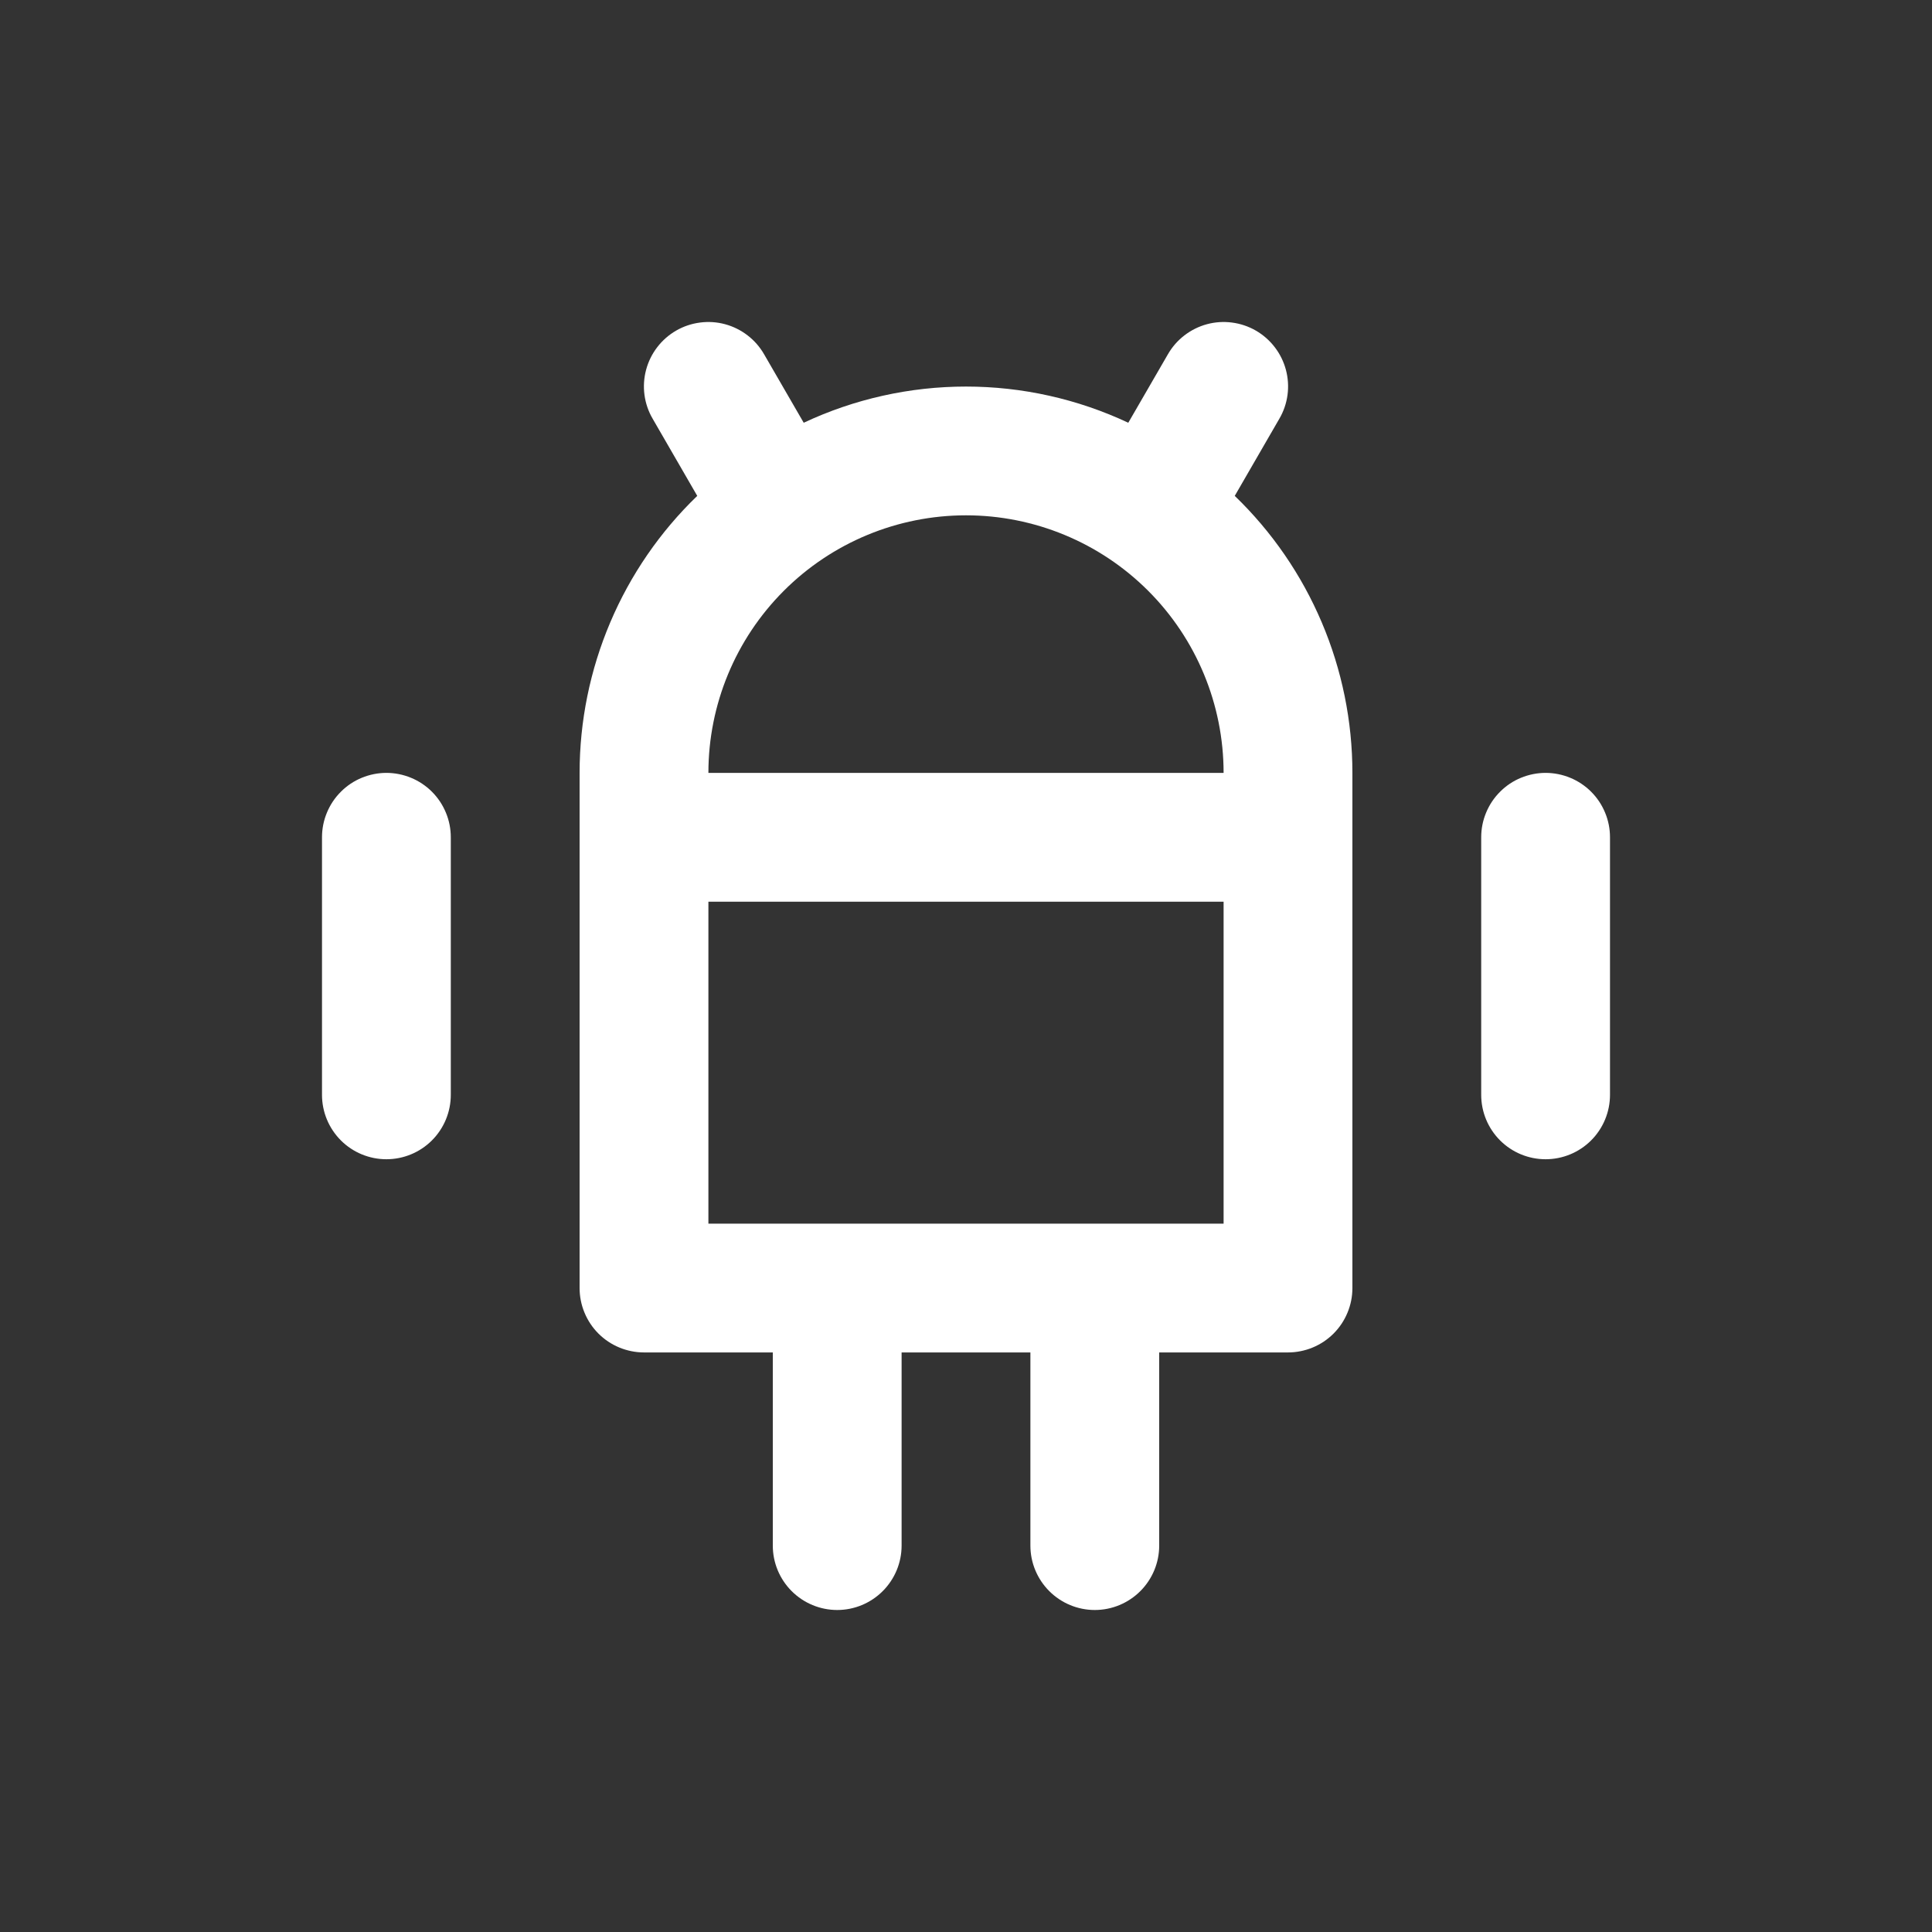<svg width="48" height="48" viewBox="0 0 48 48" fill="none" xmlns="http://www.w3.org/2000/svg">
<rect x="0" y="0" width="48" height="48" fill="#333333" stroke="none"/>
<path d="M9.6 19.202C9.39 19.202 9.182 19.244 8.988 19.324C8.793 19.404 8.617 19.522 8.469 19.671C8.32 19.819 8.202 19.996 8.122 20.19C8.041 20.384 8 20.592 8 20.802V27.201C8 27.626 8.169 28.033 8.469 28.333C8.769 28.633 9.176 28.801 9.6 28.801C10.024 28.801 10.431 28.633 10.731 28.333C11.031 28.033 11.2 27.626 11.2 27.201V20.802C11.2 20.592 11.159 20.384 11.078 20.19C10.998 19.996 10.88 19.819 10.732 19.671C10.583 19.522 10.406 19.404 10.212 19.324C10.018 19.244 9.81 19.202 9.6 19.202ZM38.4 19.202C38.19 19.202 37.982 19.244 37.788 19.324C37.593 19.404 37.417 19.522 37.269 19.671C37.12 19.819 37.002 19.996 36.922 20.19C36.841 20.384 36.8 20.592 36.8 20.802V27.201C36.8 27.626 36.969 28.033 37.269 28.333C37.569 28.633 37.976 28.801 38.4 28.801C38.824 28.801 39.231 28.633 39.531 28.333C39.831 28.033 40 27.626 40 27.201V20.802C40 20.592 39.959 20.384 39.878 20.19C39.798 19.996 39.68 19.819 39.532 19.671C39.383 19.522 39.206 19.404 39.012 19.324C38.818 19.244 38.61 19.202 38.4 19.202ZM31.785 10.403C31.891 10.222 31.96 10.021 31.988 9.812C32.016 9.603 32.002 9.391 31.948 9.188C31.894 8.985 31.8 8.794 31.672 8.627C31.544 8.46 31.385 8.32 31.202 8.214C31.02 8.109 30.819 8.041 30.61 8.014C30.402 7.986 30.189 8 29.986 8.055C29.783 8.11 29.593 8.204 29.426 8.333C29.259 8.461 29.12 8.621 29.015 8.804L28.032 10.503C26.771 9.911 25.394 9.604 24 9.604C22.606 9.604 21.229 9.911 19.968 10.503L18.985 8.804C18.88 8.621 18.741 8.461 18.574 8.333C18.407 8.204 18.217 8.11 18.014 8.055C17.811 8 17.598 7.986 17.39 8.014C17.181 8.041 16.98 8.109 16.798 8.214C16.615 8.32 16.456 8.46 16.328 8.627C16.2 8.794 16.106 8.985 16.052 9.188C15.998 9.391 15.984 9.603 16.012 9.812C16.04 10.021 16.109 10.222 16.215 10.403L17.323 12.32C16.398 13.212 15.663 14.281 15.161 15.464C14.659 16.646 14.4 17.918 14.4 19.202V32.001C14.4 32.211 14.441 32.419 14.522 32.613C14.602 32.807 14.72 32.984 14.868 33.132C15.017 33.281 15.194 33.399 15.388 33.479C15.582 33.559 15.79 33.601 16 33.601H19.2V38.4C19.2 38.825 19.369 39.231 19.669 39.531C19.969 39.831 20.376 40 20.8 40C21.224 40 21.631 39.831 21.931 39.531C22.231 39.231 22.4 38.825 22.4 38.4V33.601H25.6V38.4C25.6 38.825 25.769 39.231 26.069 39.531C26.369 39.831 26.776 40 27.2 40C27.624 40 28.031 39.831 28.331 39.531C28.631 39.231 28.8 38.825 28.8 38.4V33.601H32C32.21 33.601 32.418 33.559 32.612 33.479C32.806 33.399 32.983 33.281 33.132 33.132C33.28 32.984 33.398 32.807 33.478 32.613C33.559 32.419 33.6 32.211 33.6 32.001V19.202C33.6 17.918 33.341 16.646 32.839 15.464C32.337 14.281 31.602 13.212 30.677 12.32L31.785 10.403ZM30.4 30.401H17.6V22.402H30.4V30.401ZM17.6 19.202C17.6 17.505 18.274 15.878 19.474 14.678C20.675 13.477 22.303 12.803 24 12.803C25.697 12.803 27.325 13.477 28.526 14.678C29.726 15.878 30.4 17.505 30.4 19.202H17.6Z" fill="white"/>
</svg>
